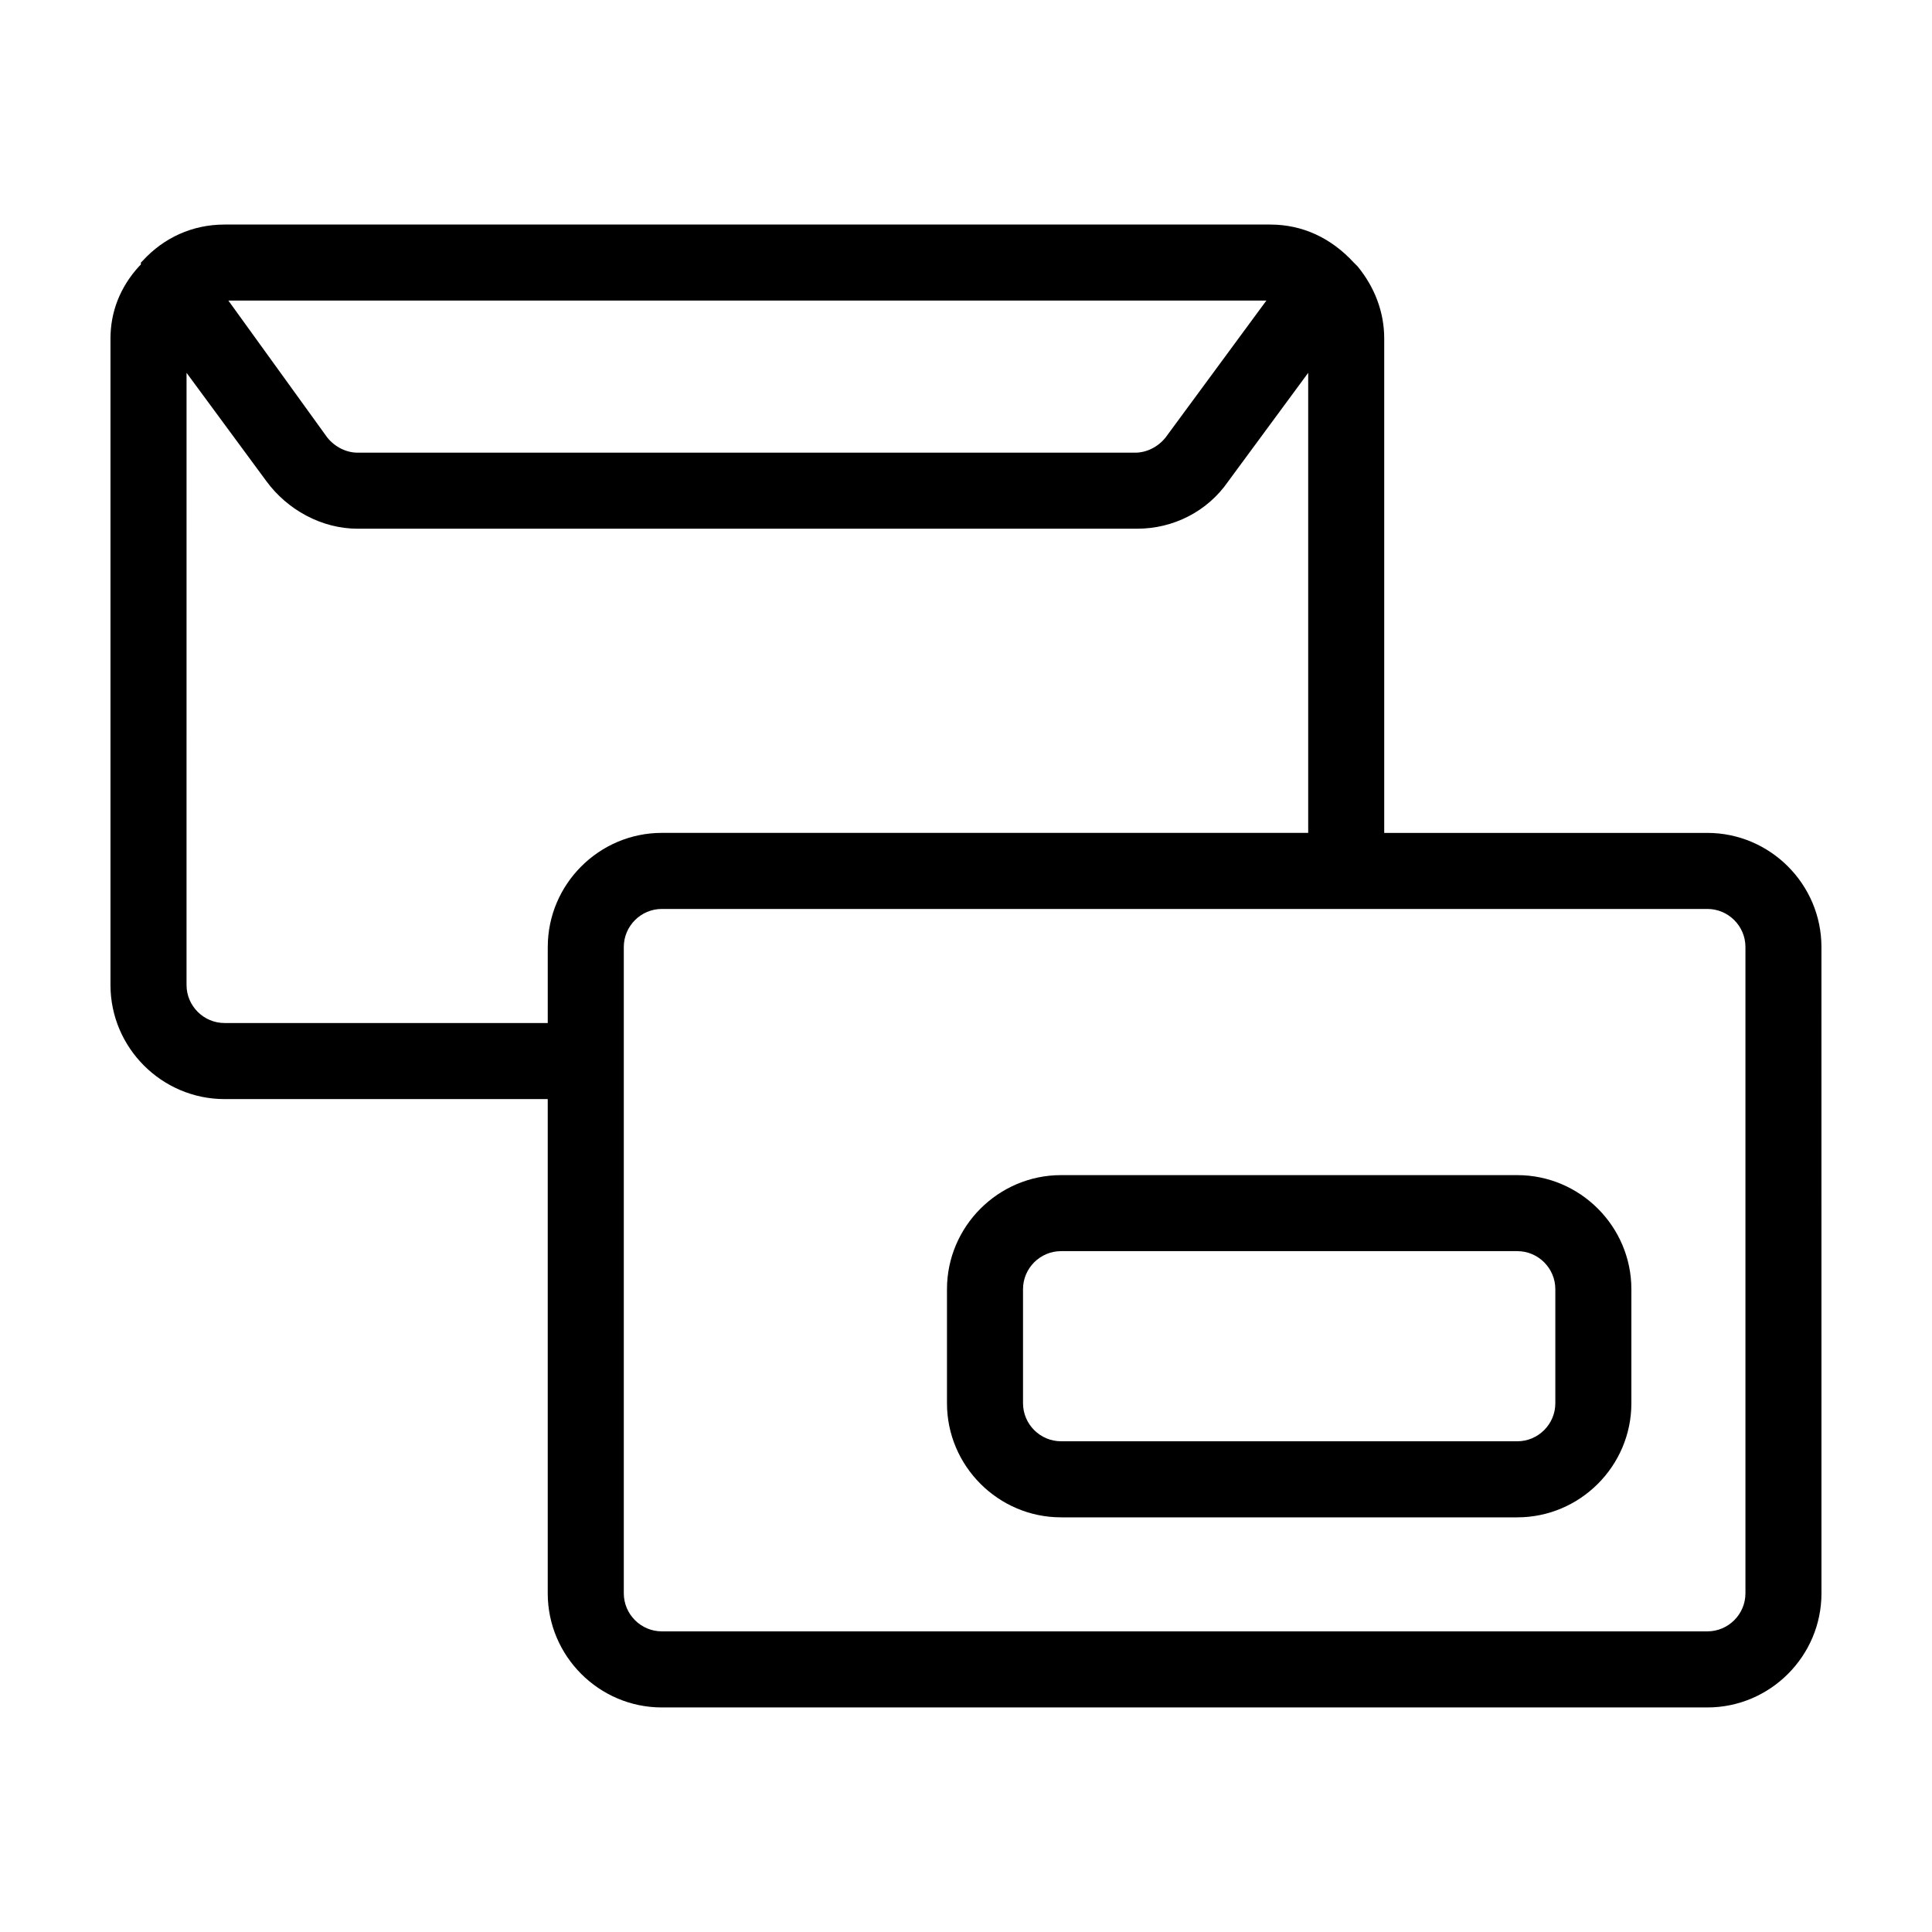 <?xml version="1.0" encoding="UTF-8"?>
<!-- Uploaded to: SVG Repo, www.svgrepo.com, Generator: SVG Repo Mixer Tools -->
<svg fill="#000000" width="800px" height="800px" version="1.1" viewBox="144 144 512 512" xmlns="http://www.w3.org/2000/svg">
 <g>
  <path d="m546.1 455.42h-120.91c-16.625 0-30.23 13.602-30.23 30.23v30.23c0 16.625 13.602 30.23 30.23 30.23h120.91c16.625 0 30.23-13.602 30.23-30.23v-30.23c0-16.629-13.602-30.23-30.23-30.23zm10.078 60.457c0 5.543-4.535 10.078-10.078 10.078l-120.91-0.004c-5.543 0-10.078-4.535-10.078-10.078v-30.23c0-5.543 4.535-10.078 10.078-10.078h120.91c5.543 0 10.078 4.535 10.078 10.078z"/>
  <path d="m596.48 364.73h-85.648v-130.99c0-7.055-2.519-13.602-7.055-19.145l-1.008-1.008c-6.043-6.551-13.602-10.078-22.164-10.078h-277.1c-8.566 0-16.121 3.527-21.664 9.574l-0.504 0.504v0.504l-0.504 0.504c-5.035 5.539-7.555 12.09-7.555 19.145v171.3c0 16.625 13.602 30.23 30.23 30.23h85.648v130.99c0 16.625 13.602 30.23 30.23 30.23h277.09c16.625 0 30.23-13.602 30.23-30.23l-0.008-171.3c0-16.625-13.602-30.23-30.227-30.23zm-116.88-141.07-26.703 36.273c-2.016 2.519-5.039 4.031-8.062 4.031h-206.05c-3.023 0-6.047-1.512-8.062-4.031l-26.199-36.273zm-190.44 171.3v20.152h-85.648c-5.543 0-10.078-4.535-10.078-10.078l0.004-162.23 21.16 28.719c5.543 7.559 14.609 12.594 24.184 12.594h206.56c9.574 0 18.641-4.535 24.184-12.594l21.16-28.719v121.92h-171.29c-16.629 0-30.23 13.605-30.23 30.23zm317.4 171.29c0 5.543-4.535 10.078-10.078 10.078h-277.09c-5.543 0-10.078-4.535-10.078-10.078v-171.29c0-5.543 4.535-10.078 10.078-10.078h277.09c5.543 0 10.078 4.535 10.078 10.078z"/>
 </g>
</svg>